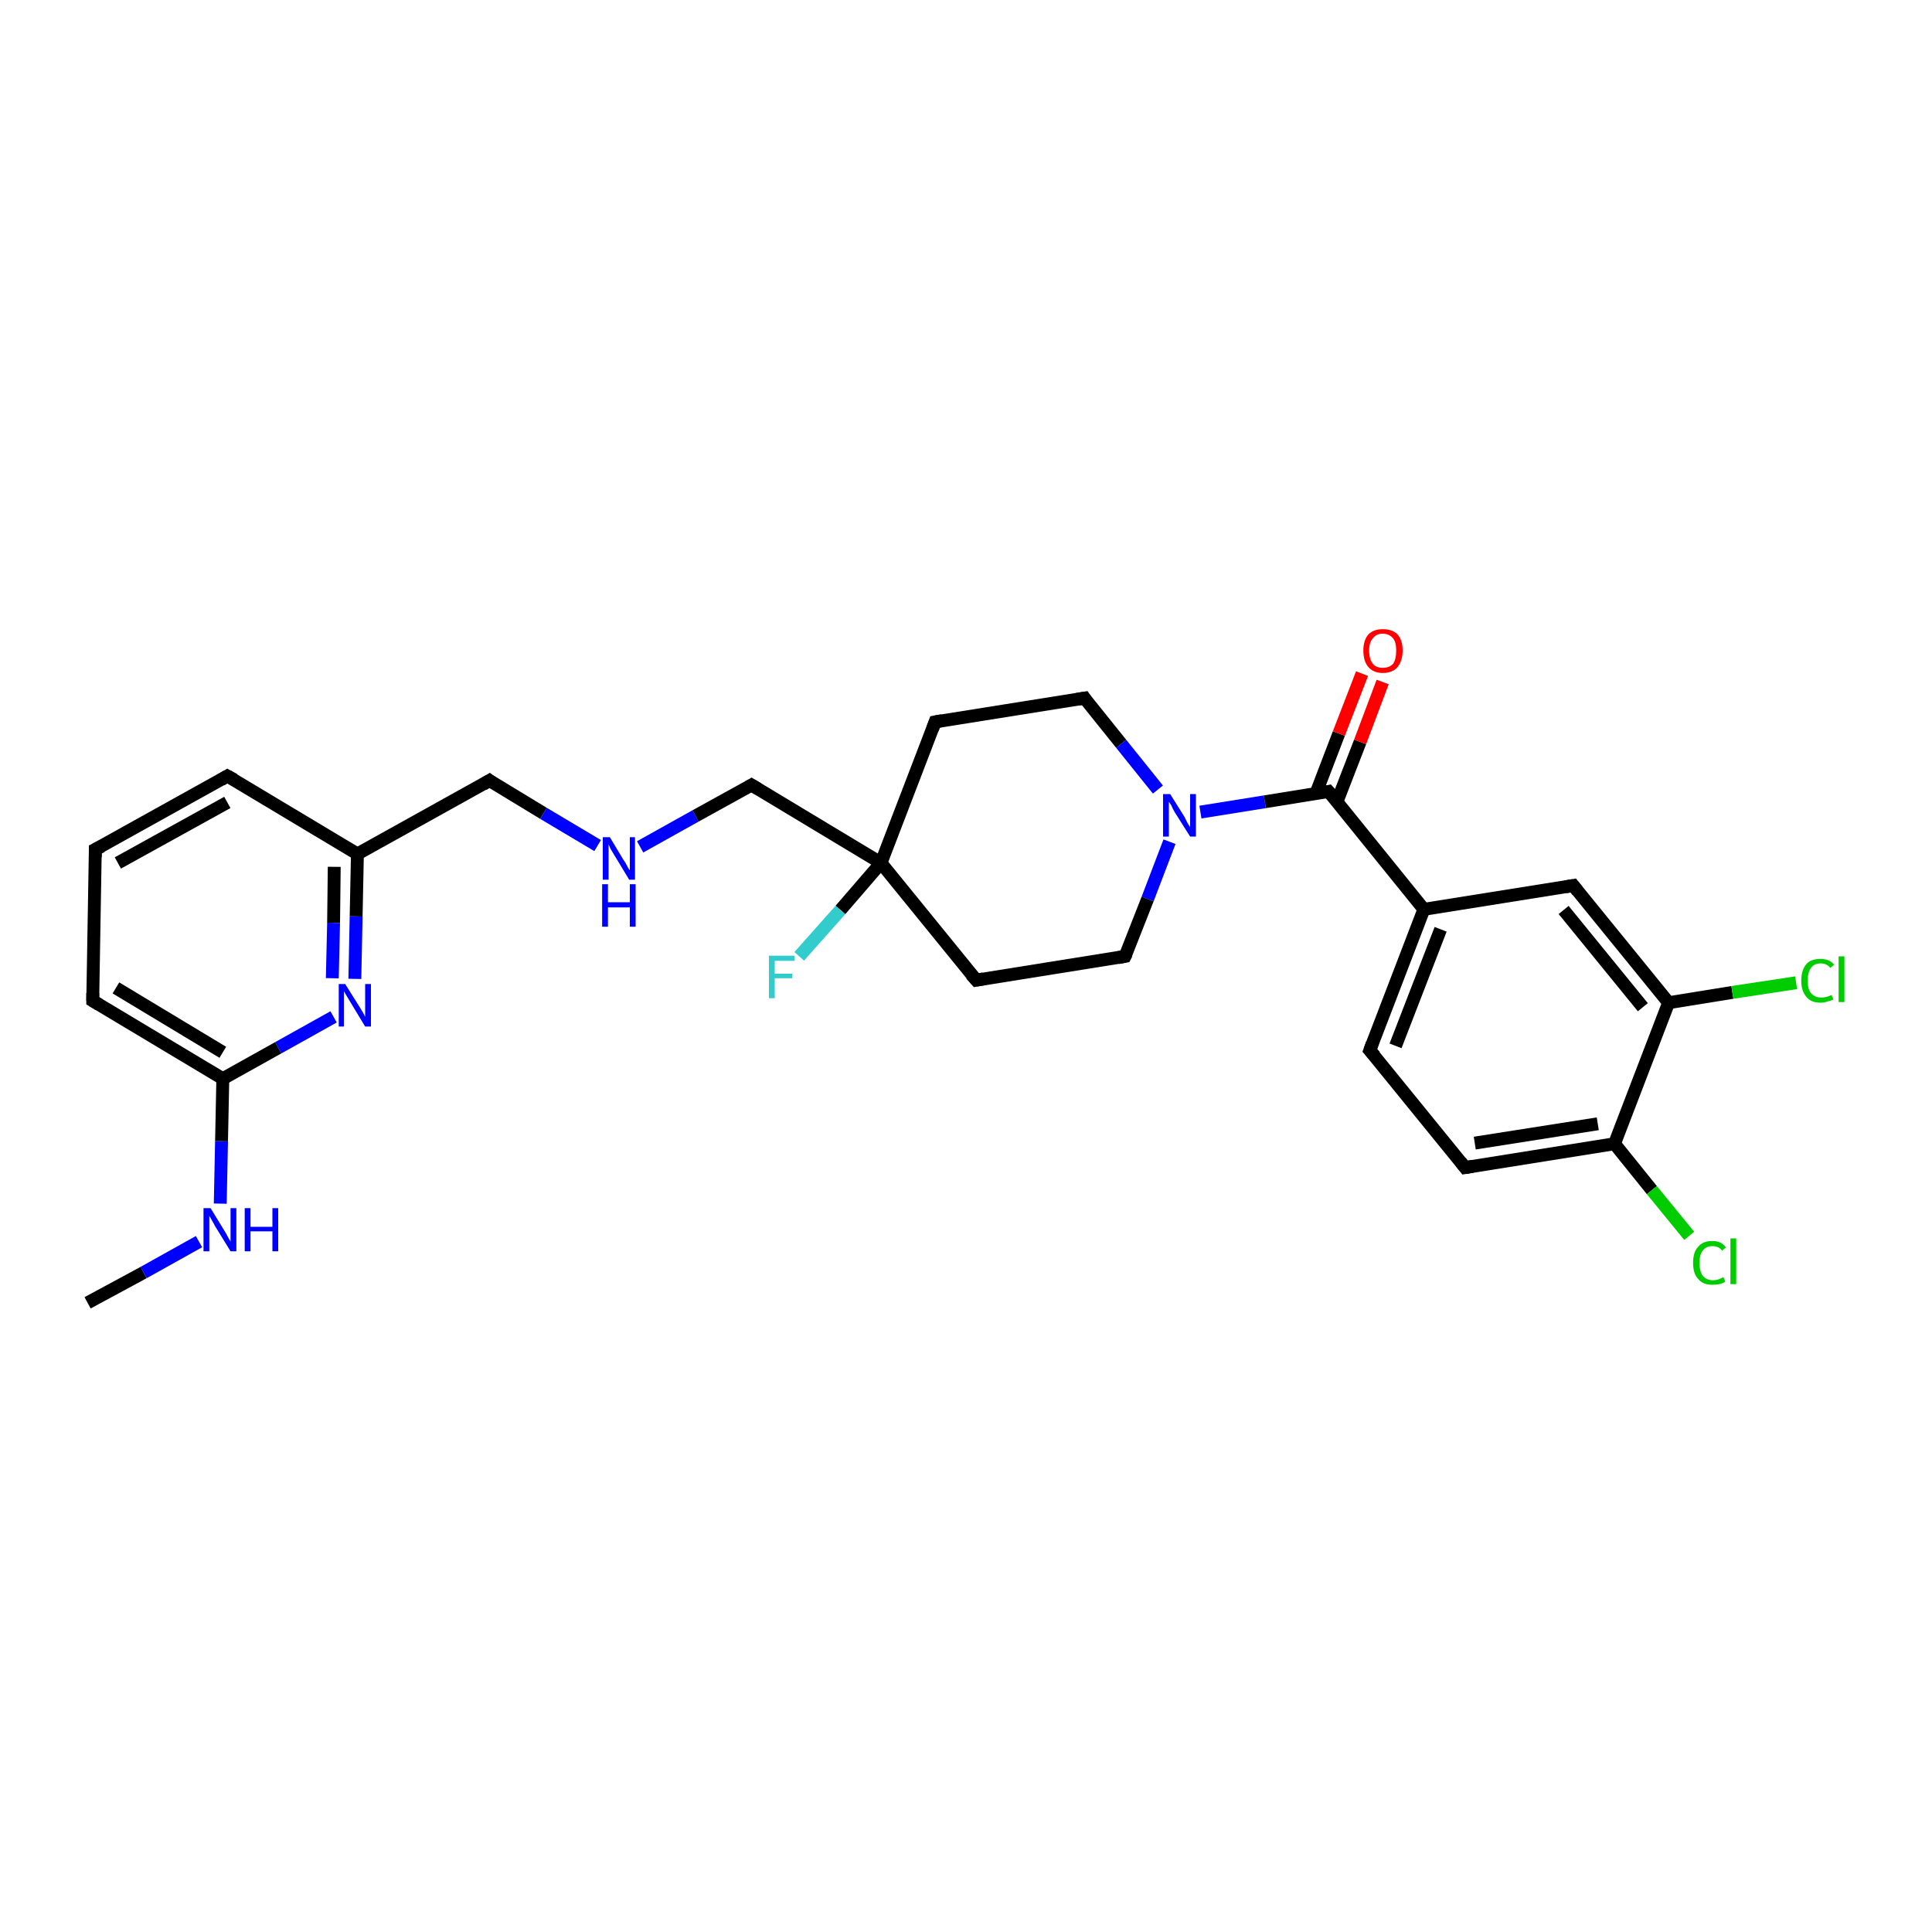 <?xml version='1.0' encoding='iso-8859-1'?>
<svg version='1.1' baseProfile='full'
              xmlns='http://www.w3.org/2000/svg'
                      xmlns:rdkit='http://www.rdkit.org/xml'
                      xmlns:xlink='http://www.w3.org/1999/xlink'
                  xml:space='preserve'
width='300px' height='300px' viewBox='0 0 300 300'>
<!-- END OF HEADER -->
<rect style='opacity:1.0;fill:#FFFFFF;stroke:none' width='300.0' height='300.0' x='0.0' y='0.0'> </rect>
<path class='bond-0 atom-0 atom-1' d='M 13.6,202.3 L 22.3,197.6' style='fill:none;fill-rule:evenodd;stroke:#000000;stroke-width:2.0px;stroke-linecap:butt;stroke-linejoin:miter;stroke-opacity:1' />
<path class='bond-0 atom-0 atom-1' d='M 22.3,197.6 L 30.9,192.8' style='fill:none;fill-rule:evenodd;stroke:#0000FF;stroke-width:2.0px;stroke-linecap:butt;stroke-linejoin:miter;stroke-opacity:1' />
<path class='bond-1 atom-1 atom-2' d='M 34.2,186.9 L 34.4,177.2' style='fill:none;fill-rule:evenodd;stroke:#0000FF;stroke-width:2.0px;stroke-linecap:butt;stroke-linejoin:miter;stroke-opacity:1' />
<path class='bond-1 atom-1 atom-2' d='M 34.4,177.2 L 34.6,167.5' style='fill:none;fill-rule:evenodd;stroke:#000000;stroke-width:2.0px;stroke-linecap:butt;stroke-linejoin:miter;stroke-opacity:1' />
<path class='bond-2 atom-2 atom-3' d='M 34.6,167.5 L 14.4,155.4' style='fill:none;fill-rule:evenodd;stroke:#000000;stroke-width:2.0px;stroke-linecap:butt;stroke-linejoin:miter;stroke-opacity:1' />
<path class='bond-2 atom-2 atom-3' d='M 34.6,163.4 L 18.0,153.4' style='fill:none;fill-rule:evenodd;stroke:#000000;stroke-width:2.0px;stroke-linecap:butt;stroke-linejoin:miter;stroke-opacity:1' />
<path class='bond-3 atom-3 atom-4' d='M 14.4,155.4 L 14.8,131.9' style='fill:none;fill-rule:evenodd;stroke:#000000;stroke-width:2.0px;stroke-linecap:butt;stroke-linejoin:miter;stroke-opacity:1' />
<path class='bond-4 atom-4 atom-5' d='M 14.8,131.9 L 35.3,120.5' style='fill:none;fill-rule:evenodd;stroke:#000000;stroke-width:2.0px;stroke-linecap:butt;stroke-linejoin:miter;stroke-opacity:1' />
<path class='bond-4 atom-4 atom-5' d='M 18.3,134.0 L 35.3,124.6' style='fill:none;fill-rule:evenodd;stroke:#000000;stroke-width:2.0px;stroke-linecap:butt;stroke-linejoin:miter;stroke-opacity:1' />
<path class='bond-5 atom-5 atom-6' d='M 35.3,120.5 L 55.5,132.6' style='fill:none;fill-rule:evenodd;stroke:#000000;stroke-width:2.0px;stroke-linecap:butt;stroke-linejoin:miter;stroke-opacity:1' />
<path class='bond-6 atom-6 atom-7' d='M 55.5,132.6 L 76.0,121.2' style='fill:none;fill-rule:evenodd;stroke:#000000;stroke-width:2.0px;stroke-linecap:butt;stroke-linejoin:miter;stroke-opacity:1' />
<path class='bond-7 atom-7 atom-8' d='M 76.0,121.2 L 84.4,126.3' style='fill:none;fill-rule:evenodd;stroke:#000000;stroke-width:2.0px;stroke-linecap:butt;stroke-linejoin:miter;stroke-opacity:1' />
<path class='bond-7 atom-7 atom-8' d='M 84.4,126.3 L 92.8,131.3' style='fill:none;fill-rule:evenodd;stroke:#0000FF;stroke-width:2.0px;stroke-linecap:butt;stroke-linejoin:miter;stroke-opacity:1' />
<path class='bond-8 atom-8 atom-9' d='M 99.4,131.5 L 108.0,126.7' style='fill:none;fill-rule:evenodd;stroke:#0000FF;stroke-width:2.0px;stroke-linecap:butt;stroke-linejoin:miter;stroke-opacity:1' />
<path class='bond-8 atom-8 atom-9' d='M 108.0,126.7 L 116.7,121.9' style='fill:none;fill-rule:evenodd;stroke:#000000;stroke-width:2.0px;stroke-linecap:butt;stroke-linejoin:miter;stroke-opacity:1' />
<path class='bond-9 atom-9 atom-10' d='M 116.7,121.9 L 136.8,134.0' style='fill:none;fill-rule:evenodd;stroke:#000000;stroke-width:2.0px;stroke-linecap:butt;stroke-linejoin:miter;stroke-opacity:1' />
<path class='bond-10 atom-10 atom-11' d='M 136.8,134.0 L 130.5,141.3' style='fill:none;fill-rule:evenodd;stroke:#000000;stroke-width:2.0px;stroke-linecap:butt;stroke-linejoin:miter;stroke-opacity:1' />
<path class='bond-10 atom-10 atom-11' d='M 130.5,141.3 L 124.1,148.5' style='fill:none;fill-rule:evenodd;stroke:#33CCCC;stroke-width:2.0px;stroke-linecap:butt;stroke-linejoin:miter;stroke-opacity:1' />
<path class='bond-11 atom-10 atom-12' d='M 136.8,134.0 L 145.2,112.1' style='fill:none;fill-rule:evenodd;stroke:#000000;stroke-width:2.0px;stroke-linecap:butt;stroke-linejoin:miter;stroke-opacity:1' />
<path class='bond-12 atom-12 atom-13' d='M 145.2,112.1 L 168.4,108.4' style='fill:none;fill-rule:evenodd;stroke:#000000;stroke-width:2.0px;stroke-linecap:butt;stroke-linejoin:miter;stroke-opacity:1' />
<path class='bond-13 atom-13 atom-14' d='M 168.4,108.4 L 174.1,115.5' style='fill:none;fill-rule:evenodd;stroke:#000000;stroke-width:2.0px;stroke-linecap:butt;stroke-linejoin:miter;stroke-opacity:1' />
<path class='bond-13 atom-13 atom-14' d='M 174.1,115.5 L 179.8,122.6' style='fill:none;fill-rule:evenodd;stroke:#0000FF;stroke-width:2.0px;stroke-linecap:butt;stroke-linejoin:miter;stroke-opacity:1' />
<path class='bond-14 atom-14 atom-15' d='M 181.6,130.7 L 178.2,139.6' style='fill:none;fill-rule:evenodd;stroke:#0000FF;stroke-width:2.0px;stroke-linecap:butt;stroke-linejoin:miter;stroke-opacity:1' />
<path class='bond-14 atom-14 atom-15' d='M 178.2,139.6 L 174.7,148.5' style='fill:none;fill-rule:evenodd;stroke:#000000;stroke-width:2.0px;stroke-linecap:butt;stroke-linejoin:miter;stroke-opacity:1' />
<path class='bond-15 atom-15 atom-16' d='M 174.7,148.5 L 151.6,152.2' style='fill:none;fill-rule:evenodd;stroke:#000000;stroke-width:2.0px;stroke-linecap:butt;stroke-linejoin:miter;stroke-opacity:1' />
<path class='bond-16 atom-14 atom-17' d='M 186.4,126.1 L 196.4,124.5' style='fill:none;fill-rule:evenodd;stroke:#0000FF;stroke-width:2.0px;stroke-linecap:butt;stroke-linejoin:miter;stroke-opacity:1' />
<path class='bond-16 atom-14 atom-17' d='M 196.4,124.5 L 206.3,122.9' style='fill:none;fill-rule:evenodd;stroke:#000000;stroke-width:2.0px;stroke-linecap:butt;stroke-linejoin:miter;stroke-opacity:1' />
<path class='bond-17 atom-17 atom-18' d='M 207.6,124.5 L 211.2,115.2' style='fill:none;fill-rule:evenodd;stroke:#000000;stroke-width:2.0px;stroke-linecap:butt;stroke-linejoin:miter;stroke-opacity:1' />
<path class='bond-17 atom-17 atom-18' d='M 211.2,115.2 L 214.7,105.9' style='fill:none;fill-rule:evenodd;stroke:#FF0000;stroke-width:2.0px;stroke-linecap:butt;stroke-linejoin:miter;stroke-opacity:1' />
<path class='bond-17 atom-17 atom-18' d='M 204.3,123.3 L 207.9,113.9' style='fill:none;fill-rule:evenodd;stroke:#000000;stroke-width:2.0px;stroke-linecap:butt;stroke-linejoin:miter;stroke-opacity:1' />
<path class='bond-17 atom-17 atom-18' d='M 207.9,113.9 L 211.5,104.6' style='fill:none;fill-rule:evenodd;stroke:#FF0000;stroke-width:2.0px;stroke-linecap:butt;stroke-linejoin:miter;stroke-opacity:1' />
<path class='bond-18 atom-17 atom-19' d='M 206.3,122.9 L 221.1,141.2' style='fill:none;fill-rule:evenodd;stroke:#000000;stroke-width:2.0px;stroke-linecap:butt;stroke-linejoin:miter;stroke-opacity:1' />
<path class='bond-19 atom-19 atom-20' d='M 221.1,141.2 L 212.7,163.1' style='fill:none;fill-rule:evenodd;stroke:#000000;stroke-width:2.0px;stroke-linecap:butt;stroke-linejoin:miter;stroke-opacity:1' />
<path class='bond-19 atom-19 atom-20' d='M 223.7,144.3 L 216.7,162.4' style='fill:none;fill-rule:evenodd;stroke:#000000;stroke-width:2.0px;stroke-linecap:butt;stroke-linejoin:miter;stroke-opacity:1' />
<path class='bond-20 atom-20 atom-21' d='M 212.7,163.1 L 227.5,181.3' style='fill:none;fill-rule:evenodd;stroke:#000000;stroke-width:2.0px;stroke-linecap:butt;stroke-linejoin:miter;stroke-opacity:1' />
<path class='bond-21 atom-21 atom-22' d='M 227.5,181.3 L 250.7,177.6' style='fill:none;fill-rule:evenodd;stroke:#000000;stroke-width:2.0px;stroke-linecap:butt;stroke-linejoin:miter;stroke-opacity:1' />
<path class='bond-21 atom-21 atom-22' d='M 229.0,177.5 L 248.1,174.5' style='fill:none;fill-rule:evenodd;stroke:#000000;stroke-width:2.0px;stroke-linecap:butt;stroke-linejoin:miter;stroke-opacity:1' />
<path class='bond-22 atom-22 atom-23' d='M 250.7,177.6 L 256.5,184.8' style='fill:none;fill-rule:evenodd;stroke:#000000;stroke-width:2.0px;stroke-linecap:butt;stroke-linejoin:miter;stroke-opacity:1' />
<path class='bond-22 atom-22 atom-23' d='M 256.5,184.8 L 262.3,191.9' style='fill:none;fill-rule:evenodd;stroke:#00CC00;stroke-width:2.0px;stroke-linecap:butt;stroke-linejoin:miter;stroke-opacity:1' />
<path class='bond-23 atom-22 atom-24' d='M 250.7,177.6 L 259.1,155.7' style='fill:none;fill-rule:evenodd;stroke:#000000;stroke-width:2.0px;stroke-linecap:butt;stroke-linejoin:miter;stroke-opacity:1' />
<path class='bond-24 atom-24 atom-25' d='M 259.1,155.7 L 269.0,154.1' style='fill:none;fill-rule:evenodd;stroke:#000000;stroke-width:2.0px;stroke-linecap:butt;stroke-linejoin:miter;stroke-opacity:1' />
<path class='bond-24 atom-24 atom-25' d='M 269.0,154.1 L 278.9,152.6' style='fill:none;fill-rule:evenodd;stroke:#00CC00;stroke-width:2.0px;stroke-linecap:butt;stroke-linejoin:miter;stroke-opacity:1' />
<path class='bond-25 atom-24 atom-26' d='M 259.1,155.7 L 244.3,137.5' style='fill:none;fill-rule:evenodd;stroke:#000000;stroke-width:2.0px;stroke-linecap:butt;stroke-linejoin:miter;stroke-opacity:1' />
<path class='bond-25 atom-24 atom-26' d='M 255.1,156.4 L 242.8,141.3' style='fill:none;fill-rule:evenodd;stroke:#000000;stroke-width:2.0px;stroke-linecap:butt;stroke-linejoin:miter;stroke-opacity:1' />
<path class='bond-26 atom-6 atom-27' d='M 55.5,132.6 L 55.3,142.3' style='fill:none;fill-rule:evenodd;stroke:#000000;stroke-width:2.0px;stroke-linecap:butt;stroke-linejoin:miter;stroke-opacity:1' />
<path class='bond-26 atom-6 atom-27' d='M 55.3,142.3 L 55.1,152.0' style='fill:none;fill-rule:evenodd;stroke:#0000FF;stroke-width:2.0px;stroke-linecap:butt;stroke-linejoin:miter;stroke-opacity:1' />
<path class='bond-26 atom-6 atom-27' d='M 51.9,134.6 L 51.8,143.3' style='fill:none;fill-rule:evenodd;stroke:#000000;stroke-width:2.0px;stroke-linecap:butt;stroke-linejoin:miter;stroke-opacity:1' />
<path class='bond-26 atom-6 atom-27' d='M 51.8,143.3 L 51.6,151.9' style='fill:none;fill-rule:evenodd;stroke:#0000FF;stroke-width:2.0px;stroke-linecap:butt;stroke-linejoin:miter;stroke-opacity:1' />
<path class='bond-27 atom-27 atom-2' d='M 51.8,157.9 L 43.2,162.7' style='fill:none;fill-rule:evenodd;stroke:#0000FF;stroke-width:2.0px;stroke-linecap:butt;stroke-linejoin:miter;stroke-opacity:1' />
<path class='bond-27 atom-27 atom-2' d='M 43.2,162.7 L 34.6,167.5' style='fill:none;fill-rule:evenodd;stroke:#000000;stroke-width:2.0px;stroke-linecap:butt;stroke-linejoin:miter;stroke-opacity:1' />
<path class='bond-28 atom-16 atom-10' d='M 151.6,152.2 L 136.8,134.0' style='fill:none;fill-rule:evenodd;stroke:#000000;stroke-width:2.0px;stroke-linecap:butt;stroke-linejoin:miter;stroke-opacity:1' />
<path class='bond-29 atom-26 atom-19' d='M 244.3,137.5 L 221.1,141.2' style='fill:none;fill-rule:evenodd;stroke:#000000;stroke-width:2.0px;stroke-linecap:butt;stroke-linejoin:miter;stroke-opacity:1' />
<path d='M 15.4,156.0 L 14.4,155.4 L 14.4,154.2' style='fill:none;stroke:#000000;stroke-width:2.0px;stroke-linecap:butt;stroke-linejoin:miter;stroke-opacity:1;' />
<path d='M 14.8,133.1 L 14.8,131.9 L 15.8,131.4' style='fill:none;stroke:#000000;stroke-width:2.0px;stroke-linecap:butt;stroke-linejoin:miter;stroke-opacity:1;' />
<path d='M 34.3,121.1 L 35.3,120.5 L 36.4,121.1' style='fill:none;stroke:#000000;stroke-width:2.0px;stroke-linecap:butt;stroke-linejoin:miter;stroke-opacity:1;' />
<path d='M 75.0,121.8 L 76.0,121.2 L 76.4,121.5' style='fill:none;stroke:#000000;stroke-width:2.0px;stroke-linecap:butt;stroke-linejoin:miter;stroke-opacity:1;' />
<path d='M 116.2,122.2 L 116.7,121.9 L 117.7,122.5' style='fill:none;stroke:#000000;stroke-width:2.0px;stroke-linecap:butt;stroke-linejoin:miter;stroke-opacity:1;' />
<path d='M 144.8,113.2 L 145.2,112.1 L 146.3,111.9' style='fill:none;stroke:#000000;stroke-width:2.0px;stroke-linecap:butt;stroke-linejoin:miter;stroke-opacity:1;' />
<path d='M 167.2,108.6 L 168.4,108.4 L 168.6,108.7' style='fill:none;stroke:#000000;stroke-width:2.0px;stroke-linecap:butt;stroke-linejoin:miter;stroke-opacity:1;' />
<path d='M 174.9,148.1 L 174.7,148.5 L 173.6,148.7' style='fill:none;stroke:#000000;stroke-width:2.0px;stroke-linecap:butt;stroke-linejoin:miter;stroke-opacity:1;' />
<path d='M 152.7,152.0 L 151.6,152.2 L 150.8,151.3' style='fill:none;stroke:#000000;stroke-width:2.0px;stroke-linecap:butt;stroke-linejoin:miter;stroke-opacity:1;' />
<path d='M 205.8,123.0 L 206.3,122.9 L 207.1,123.8' style='fill:none;stroke:#000000;stroke-width:2.0px;stroke-linecap:butt;stroke-linejoin:miter;stroke-opacity:1;' />
<path d='M 213.1,162.0 L 212.7,163.1 L 213.5,164.0' style='fill:none;stroke:#000000;stroke-width:2.0px;stroke-linecap:butt;stroke-linejoin:miter;stroke-opacity:1;' />
<path d='M 226.8,180.4 L 227.5,181.3 L 228.7,181.1' style='fill:none;stroke:#000000;stroke-width:2.0px;stroke-linecap:butt;stroke-linejoin:miter;stroke-opacity:1;' />
<path d='M 245.0,138.4 L 244.3,137.5 L 243.1,137.7' style='fill:none;stroke:#000000;stroke-width:2.0px;stroke-linecap:butt;stroke-linejoin:miter;stroke-opacity:1;' />
<path class='atom-1' d='M 32.7 187.6
L 34.9 191.2
Q 35.1 191.5, 35.4 192.1
Q 35.8 192.8, 35.8 192.8
L 35.8 187.6
L 36.7 187.6
L 36.7 194.3
L 35.8 194.3
L 33.4 190.4
Q 33.2 190.0, 32.9 189.5
Q 32.6 188.9, 32.5 188.8
L 32.5 194.3
L 31.6 194.3
L 31.6 187.6
L 32.7 187.6
' fill='#0000FF'/>
<path class='atom-1' d='M 38.0 187.6
L 38.9 187.6
L 38.9 190.5
L 42.3 190.5
L 42.3 187.6
L 43.2 187.6
L 43.2 194.3
L 42.3 194.3
L 42.3 191.2
L 38.9 191.2
L 38.9 194.3
L 38.0 194.3
L 38.0 187.6
' fill='#0000FF'/>
<path class='atom-8' d='M 94.7 130.0
L 96.8 133.5
Q 97.1 133.9, 97.4 134.5
Q 97.7 135.1, 97.8 135.1
L 97.8 130.0
L 98.6 130.0
L 98.6 136.6
L 97.7 136.6
L 95.4 132.8
Q 95.1 132.3, 94.8 131.8
Q 94.6 131.3, 94.5 131.1
L 94.5 136.6
L 93.6 136.6
L 93.6 130.0
L 94.7 130.0
' fill='#0000FF'/>
<path class='atom-8' d='M 93.5 137.3
L 94.4 137.3
L 94.4 140.1
L 97.8 140.1
L 97.8 137.3
L 98.7 137.3
L 98.7 143.9
L 97.8 143.9
L 97.8 140.9
L 94.4 140.9
L 94.4 143.9
L 93.5 143.9
L 93.5 137.3
' fill='#0000FF'/>
<path class='atom-11' d='M 119.4 148.4
L 123.4 148.4
L 123.4 149.2
L 120.3 149.2
L 120.3 151.2
L 123.0 151.2
L 123.0 151.9
L 120.3 151.9
L 120.3 155.0
L 119.4 155.0
L 119.4 148.4
' fill='#33CCCC'/>
<path class='atom-14' d='M 181.7 123.3
L 183.9 126.8
Q 184.1 127.2, 184.4 127.8
Q 184.8 128.4, 184.8 128.5
L 184.8 123.3
L 185.7 123.3
L 185.7 129.9
L 184.8 129.9
L 182.4 126.1
Q 182.1 125.6, 181.9 125.1
Q 181.6 124.6, 181.5 124.5
L 181.5 129.9
L 180.6 129.9
L 180.6 123.3
L 181.7 123.3
' fill='#0000FF'/>
<path class='atom-18' d='M 211.7 101.0
Q 211.7 99.4, 212.5 98.5
Q 213.3 97.7, 214.7 97.7
Q 216.2 97.7, 217.0 98.5
Q 217.8 99.4, 217.8 101.0
Q 217.8 102.6, 217.0 103.6
Q 216.2 104.5, 214.7 104.5
Q 213.3 104.5, 212.5 103.6
Q 211.7 102.7, 211.7 101.0
M 214.7 103.7
Q 215.7 103.7, 216.3 103.1
Q 216.8 102.4, 216.8 101.0
Q 216.8 99.7, 216.3 99.1
Q 215.7 98.4, 214.7 98.4
Q 213.7 98.4, 213.2 99.1
Q 212.6 99.7, 212.6 101.0
Q 212.6 102.4, 213.2 103.1
Q 213.7 103.7, 214.7 103.7
' fill='#FF0000'/>
<path class='atom-23' d='M 262.9 196.1
Q 262.9 194.4, 263.7 193.6
Q 264.4 192.7, 265.9 192.7
Q 267.3 192.7, 268.0 193.7
L 267.4 194.2
Q 266.9 193.5, 265.9 193.5
Q 264.9 193.5, 264.4 194.2
Q 263.9 194.8, 263.9 196.1
Q 263.9 197.4, 264.4 198.1
Q 265.0 198.8, 266.0 198.8
Q 266.8 198.8, 267.6 198.3
L 267.9 199.0
Q 267.5 199.3, 267.0 199.4
Q 266.5 199.5, 265.9 199.5
Q 264.4 199.5, 263.7 198.6
Q 262.9 197.8, 262.9 196.1
' fill='#00CC00'/>
<path class='atom-23' d='M 268.7 192.3
L 269.6 192.3
L 269.6 199.4
L 268.7 199.4
L 268.7 192.3
' fill='#00CC00'/>
<path class='atom-25' d='M 279.7 152.3
Q 279.7 150.6, 280.5 149.7
Q 281.2 148.9, 282.7 148.9
Q 284.1 148.9, 284.8 149.8
L 284.2 150.3
Q 283.7 149.6, 282.7 149.6
Q 281.7 149.6, 281.2 150.3
Q 280.7 151.0, 280.7 152.3
Q 280.7 153.6, 281.2 154.2
Q 281.8 154.9, 282.8 154.9
Q 283.6 154.9, 284.4 154.5
L 284.7 155.2
Q 284.3 155.4, 283.8 155.5
Q 283.3 155.7, 282.7 155.7
Q 281.2 155.7, 280.5 154.8
Q 279.7 153.9, 279.7 152.3
' fill='#00CC00'/>
<path class='atom-25' d='M 285.5 148.5
L 286.4 148.5
L 286.4 155.6
L 285.5 155.6
L 285.5 148.5
' fill='#00CC00'/>
<path class='atom-27' d='M 53.6 152.8
L 55.8 156.3
Q 56.0 156.6, 56.4 157.3
Q 56.7 157.9, 56.7 157.9
L 56.7 152.8
L 57.6 152.8
L 57.6 159.4
L 56.7 159.4
L 54.4 155.6
Q 54.1 155.1, 53.8 154.6
Q 53.5 154.1, 53.4 153.9
L 53.4 159.4
L 52.6 159.4
L 52.6 152.8
L 53.6 152.8
' fill='#0000FF'/>
</svg>
